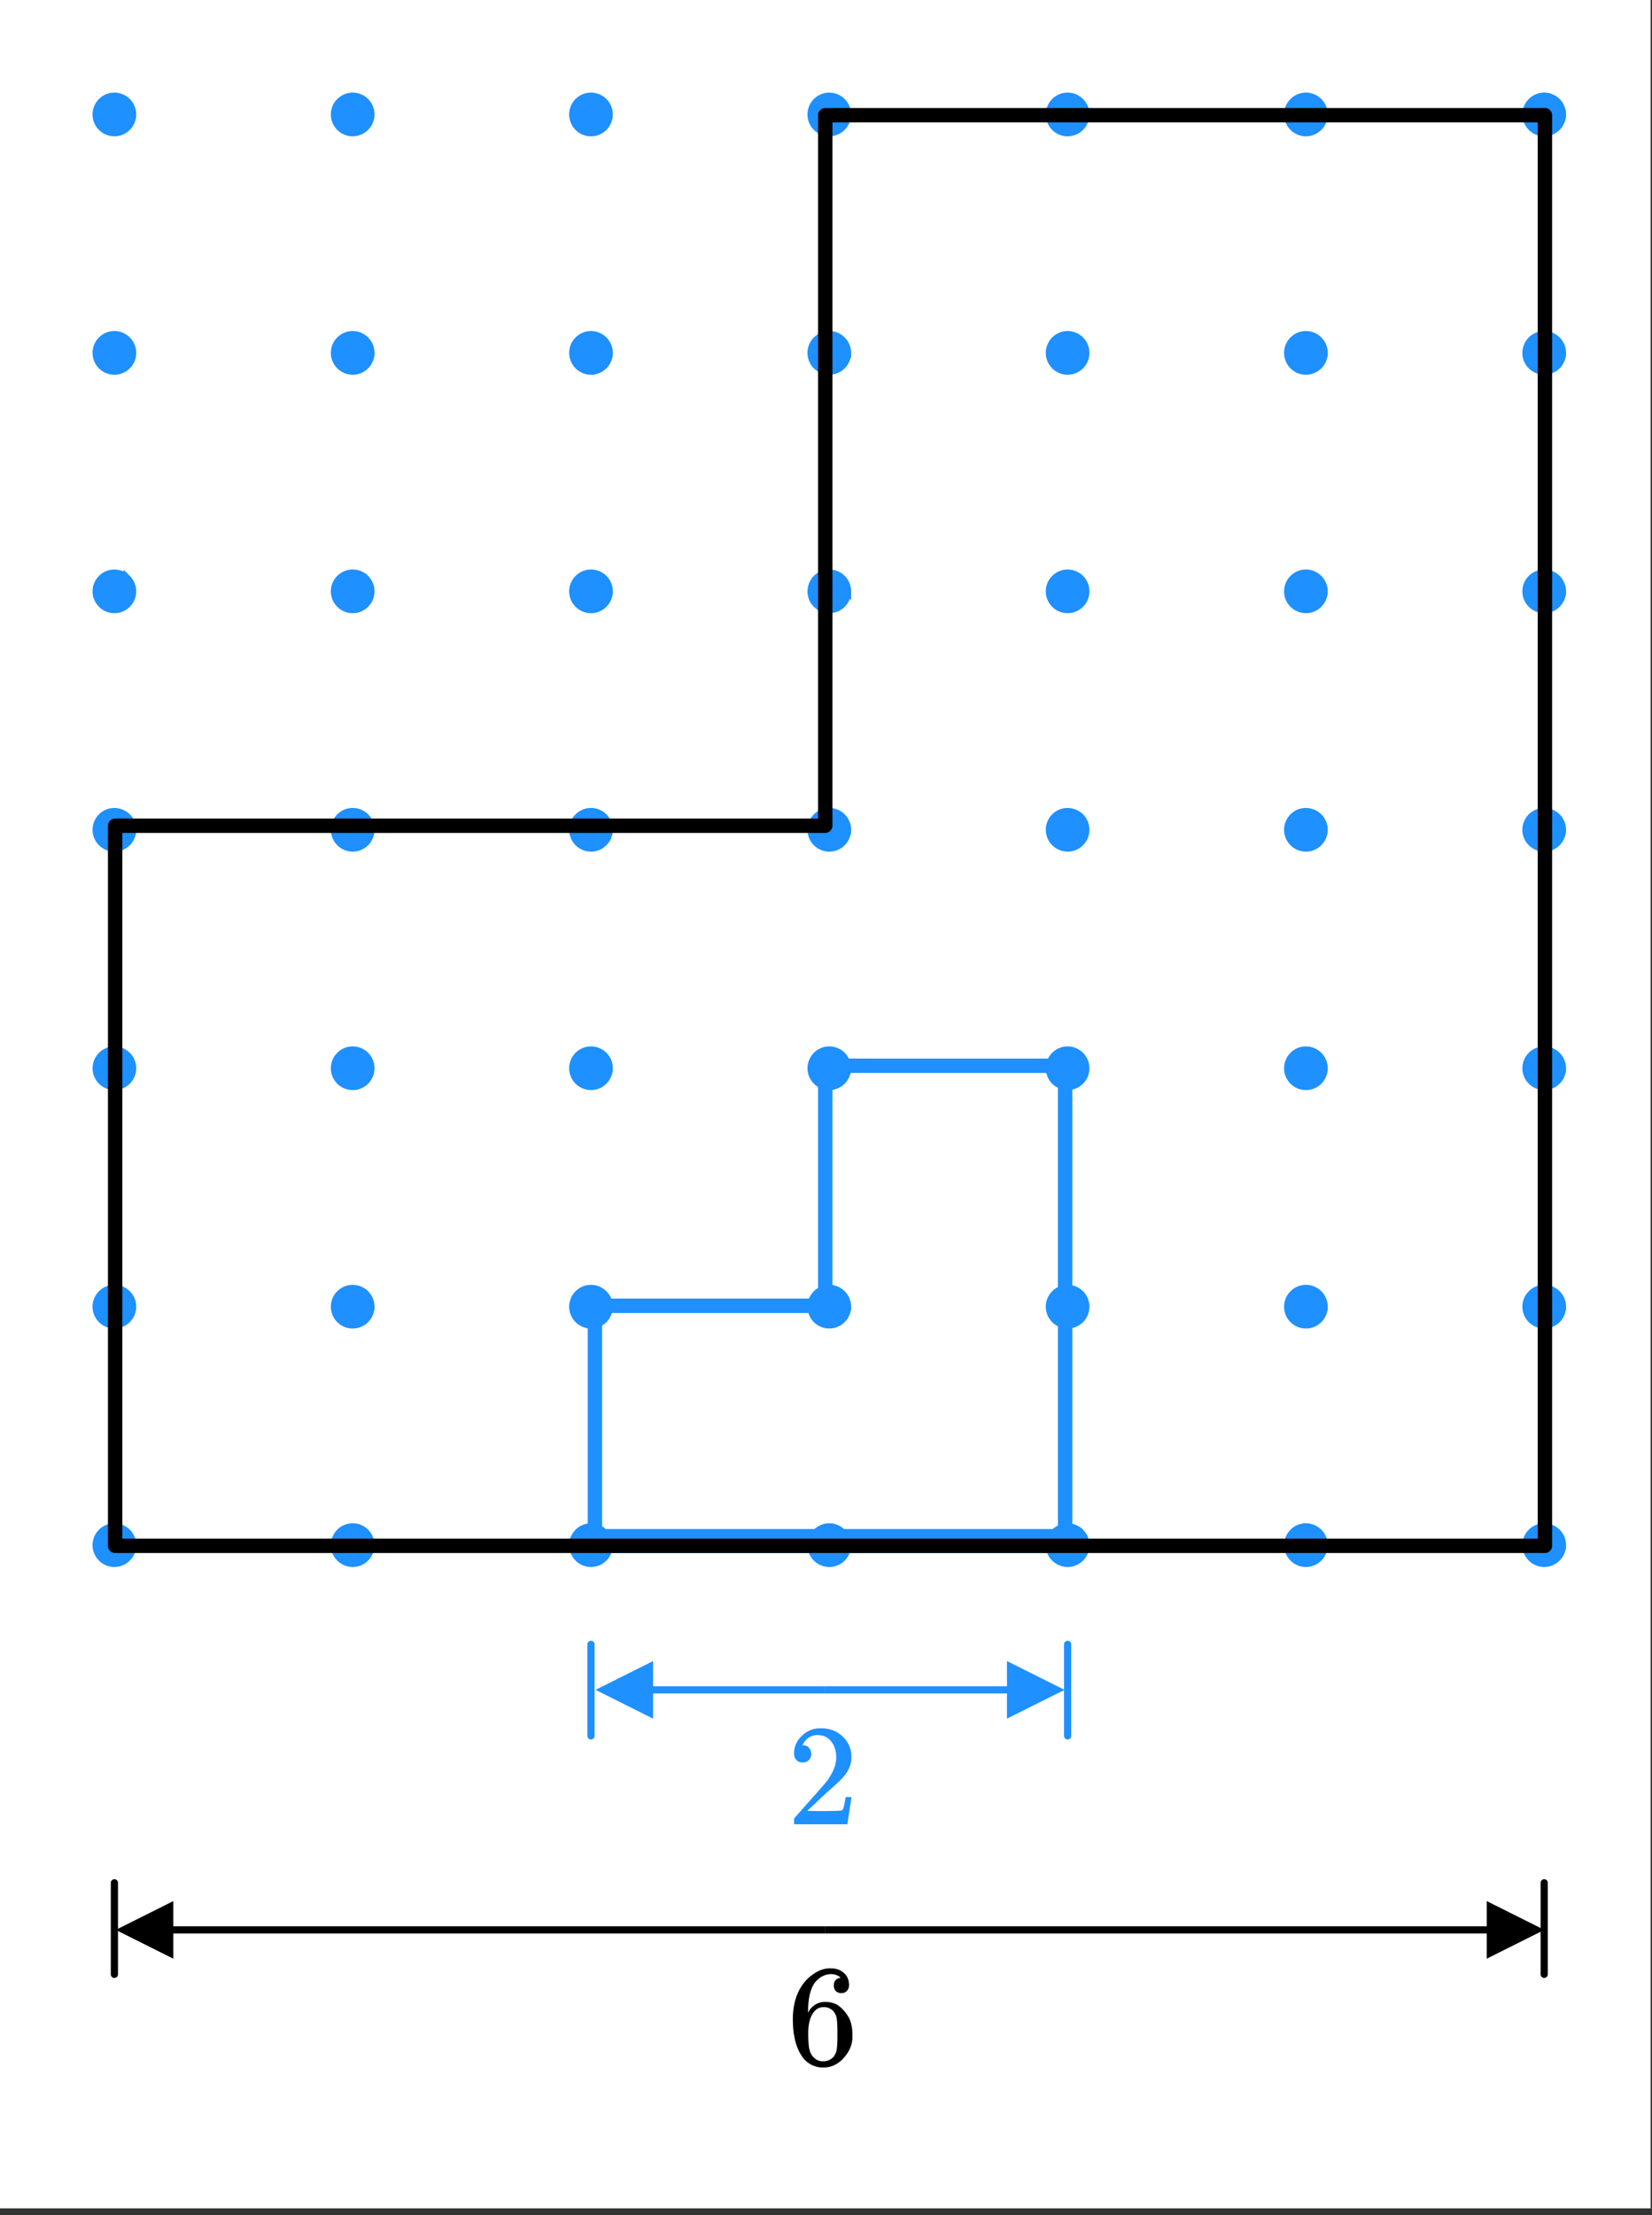 <svg xmlns="http://www.w3.org/2000/svg" xmlns:xlink="http://www.w3.org/1999/xlink" width="172.16" height="230.72" viewBox="0 0 129.12 173.04"><rect x="0" y="0" width="129.12" height="173.04" fill="#333333" stroke="none"/><defs><symbol overflow="visible" id="f"><path d="M4.203-6.766c-.168-.164-.402-.257-.703-.28-.523 0-.96.226-1.313.671-.355.492-.53 1.25-.53 2.281l.015.047.078-.156c.313-.445.727-.672 1.25-.672.344 0 .648.074.922.219.176.105.351.258.531.453.176.2.32.414.438.64.156.368.234.766.234 1.204v.203c0 .168-.016.328-.047.484-.094.438-.328.856-.703 1.25-.324.336-.684.54-1.078.625a1.9 1.9 0 0 1-.453.047A1.95 1.95 0 0 1 1.14-.688C.69-1.382.469-2.327.469-3.515c0-.812.14-1.52.422-2.125.289-.613.691-1.086 1.203-1.421.406-.29.844-.438 1.312-.438.438 0 .785.121 1.047.36.27.23.406.546.406.952 0 .188-.058.34-.171.454a.537.537 0 0 1-.422.171.613.613 0 0 1-.438-.156.64.64 0 0 1-.156-.453c0-.332.176-.531.531-.594zm-.5 2.704a.987.987 0 0 0-.812-.407c-.282 0-.508.09-.672.266-.367.367-.547.953-.547 1.766 0 .68.039 1.14.125 1.39.07.23.195.422.375.578a.994.994 0 0 0 .656.235c.375 0 .664-.141.875-.422.113-.164.18-.352.203-.563.031-.218.047-.535.047-.953v-.36c0-.425-.015-.75-.047-.968a1.146 1.146 0 0 0-.203-.563zm0 0"/></symbol><symbol overflow="visible" id="g"><path d="M1.234-4.828a.64.64 0 0 1-.5-.203.728.728 0 0 1-.171-.5c0-.532.203-.989.609-1.375A2.032 2.032 0 0 1 2.64-7.5c.644 0 1.175.18 1.593.531.426.344.692.797.797 1.36.008.136.016.261.016.375 0 .437-.133.851-.39 1.234-.212.313-.634.742-1.266 1.281-.274.242-.649.59-1.125 1.047l-.672.625.86.016c1.175 0 1.8-.02 1.874-.063.031-.008.067-.086.11-.234.03-.082.082-.336.156-.766v-.031h.453v.031L4.734-.03V0H.563v-.219c0-.144.003-.226.015-.25.008-.008.328-.367.953-1.078A74.547 74.547 0 0 0 3.11-3.344c.5-.676.75-1.3.75-1.875 0-.5-.132-.914-.39-1.25-.262-.332-.621-.5-1.078-.5-.438 0-.793.2-1.063.594a.732.732 0 0 1-.062.125c-.032.031-.047.055-.047.063 0 .011.02.015.062.015.188 0 .336.07.453.203a.716.716 0 0 1 .172.469.685.685 0 0 1-.187.484c-.117.125-.278.188-.485.188zm0 0"/></symbol><clipPath id="a"><path d="M0 0h129v172.5H0zm0 0"/></clipPath><clipPath id="b"><path d="M9 148h4.547v5H9zm0 0"/></clipPath><clipPath id="c"><path d="M116.203 148.5H121v4.5h-4.797zm0 0"/></clipPath><clipPath id="d"><path d="M46 129h5.047v5.25H46zm0 0"/></clipPath><clipPath id="e"><path d="M78.703 129.75H84V135h-5.297zm0 0"/></clipPath></defs><g clip-path="url(#a)" fill="#fff"><path d="M0 0h129v174H0zm0 0"/><path d="M0 0h129.75v174H0zm0 0"/></g><path d="M8.941 154.223v-7.153M120.695 154.223v-7.153" fill="none" stroke-width=".562" stroke-linecap="round" stroke-linejoin="round" stroke="#000"/><path d="M46.191 135.598v-7.153M83.445 135.598v-7.153" fill="none" stroke-width=".562" stroke-linecap="round" stroke-linejoin="round" stroke="#1e90ff"/><path d="M46.5 120h36.75" fill="none" stroke-width="1.125" stroke="#1e90ff"/><path d="M64.5 150.75h-51" fill="none" stroke-width=".562" stroke="#000"/><g clip-path="url(#b)"><path d="M13.547 153l-4.5-2.25 4.5-2.25zm0 0"/></g><path d="M64.5 150.75h51.75" fill="none" stroke-width=".562" stroke="#000"/><g clip-path="url(#c)"><path d="M116.203 148.5l4.5 2.25-4.5 2.25zm0 0"/></g><path d="M64.5 132H51" fill="none" stroke-width=".562" stroke="#1e90ff"/><g clip-path="url(#d)"><path d="M51.047 134.25l-4.5-2.25 4.5-2.25zm0 0" fill="#1e90ff"/></g><path d="M64.5 132h14.25" fill="none" stroke-width=".562" stroke="#1e90ff"/><g clip-path="url(#e)"><path d="M78.703 129.75l4.5 2.25-4.5 2.25zm0 0" fill="#1e90ff"/></g><path d="M10.367 120.695c0 .188-.039.371-.11.547a1.422 1.422 0 0 1-.773.77c-.171.074-.355.11-.543.11-.191 0-.37-.036-.546-.11a1.367 1.367 0 0 1-.461-.309 1.406 1.406 0 0 1-.309-.46 1.395 1.395 0 0 1-.11-.548c0-.187.036-.37.11-.547.07-.171.176-.328.309-.46.132-.133.285-.239.46-.31.176-.073.356-.108.547-.108.188 0 .372.035.543.109a1.422 1.422 0 0 1 .883 1.316zm0 0M10.367 102.07a1.433 1.433 0 0 1-1.426 1.426 1.426 1.426 0 0 1 0-2.852c.188 0 .372.036.543.11a1.422 1.422 0 0 1 .883 1.316zm0 0M10.367 83.445a1.449 1.449 0 0 1-.418 1.008 1.43 1.43 0 0 1-1.008.414 1.45 1.45 0 0 1-.546-.105 1.426 1.426 0 0 1 .546-2.742c.188 0 .372.035.543.109a1.426 1.426 0 0 1 .883 1.316zm0 0M10.367 64.816a1.426 1.426 0 0 1-2.852 0c0-.187.036-.37.11-.543a1.422 1.422 0 0 1 .77-.773 1.45 1.45 0 0 1 1.554.309 1.434 1.434 0 0 1 .418 1.008zm0 0M10.367 46.191c0 .192-.039.372-.11.547a1.422 1.422 0 0 1-.773.77c-.171.074-.355.11-.543.11-.191 0-.37-.036-.546-.11a1.367 1.367 0 0 1-.461-.309 1.406 1.406 0 0 1-.309-.46 1.381 1.381 0 0 1-.11-.548c0-.187.036-.37.11-.543a1.426 1.426 0 0 1 1.86-.773c.175.074.328.176.464.309a1.443 1.443 0 0 1 .418 1.007zm0 0M10.367 27.566c0 .188-.039.372-.11.547a1.47 1.47 0 0 1-.308.461 1.434 1.434 0 0 1-1.008.418 1.426 1.426 0 0 1 0-2.852c.188 0 .372.036.543.11a1.422 1.422 0 0 1 .883 1.316zm0 0M10.367 8.941a1.434 1.434 0 0 1-1.426 1.426 1.426 1.426 0 0 1 0-2.852c.188 0 .372.036.543.11a1.422 1.422 0 0 1 .883 1.316zm0 0M28.992 120.695c0 .188-.039.371-.11.547a1.47 1.47 0 0 1-.308.461c-.133.133-.289.238-.46.309-.176.074-.36.11-.548.11-.187 0-.37-.036-.546-.11a1.406 1.406 0 0 1-.461-.309 1.406 1.406 0 0 1-.309-.46 1.395 1.395 0 0 1-.11-.548c0-.187.036-.37.11-.547.07-.171.176-.328.309-.46.132-.133.289-.239.46-.31.176-.073.36-.108.547-.108.188 0 .372.035.547.109.172.07.328.176.461.309.133.132.235.289.309.46.07.176.11.36.11.547zm0 0M28.992 102.07a1.434 1.434 0 0 1-1.426 1.426c-.187 0-.37-.039-.546-.11a1.47 1.47 0 0 1-.461-.308 1.383 1.383 0 0 1-.309-.465 1.363 1.363 0 0 1-.11-.543c0-.191.036-.37.11-.547.07-.171.176-.328.309-.46.132-.133.289-.239.46-.31.176-.073.36-.108.547-.108.188 0 .372.035.547.109.172.07.328.176.461.309.133.132.235.289.309.46.07.176.11.356.11.547zm0 0M28.992 83.445a1.449 1.449 0 0 1-.418 1.008 1.47 1.47 0 0 1-.46.309 1.464 1.464 0 0 1-1.094 0 1.422 1.422 0 0 1-.77-.773 1.376 1.376 0 0 1-.11-.544c0-.191.036-.37.11-.547.07-.175.176-.328.309-.46.132-.137.289-.239.46-.31.176-.073.36-.108.547-.108.188 0 .372.035.547.109a1.426 1.426 0 0 1 .879 1.316zm0 0M28.992 64.816a1.426 1.426 0 0 1-2.852 0c0-.187.036-.37.11-.543a1.422 1.422 0 0 1 .77-.773 1.464 1.464 0 0 1 1.093 0c.172.074.328.176.461.309a1.434 1.434 0 0 1 .418 1.008zm0 0M28.992 46.191c0 .192-.039.372-.11.547a1.47 1.47 0 0 1-.308.461c-.133.133-.289.239-.46.309-.176.074-.36.11-.548.11-.187 0-.37-.036-.546-.11a1.406 1.406 0 0 1-.461-.309 1.406 1.406 0 0 1-.309-.46 1.381 1.381 0 0 1-.11-.548c0-.187.036-.37.11-.543.07-.175.176-.332.309-.464a1.47 1.47 0 0 1 .46-.309c.176-.07.36-.11.547-.11.188 0 .372.04.547.11.172.074.328.176.461.309a1.443 1.443 0 0 1 .418 1.007zm0 0M28.992 27.566c0 .188-.039.372-.11.547a1.47 1.47 0 0 1-.308.461 1.47 1.47 0 0 1-.46.309c-.176.07-.36.11-.548.11-.187 0-.37-.04-.546-.11a1.47 1.47 0 0 1-.461-.309 1.406 1.406 0 0 1-.309-.46 1.395 1.395 0 0 1-.11-.548c0-.187.036-.37.11-.546.07-.172.176-.329.309-.461.132-.133.289-.239.46-.309.176-.074.36-.11.547-.11.188 0 .372.036.547.11.172.07.328.176.461.309.133.132.235.289.309.46.07.176.11.36.11.547zm0 0M28.992 8.941a1.434 1.434 0 0 1-1.426 1.426c-.187 0-.37-.039-.546-.11a1.422 1.422 0 0 1-.77-.773 1.363 1.363 0 0 1-.11-.543c0-.191.036-.37.11-.546.07-.176.176-.329.309-.461.132-.133.289-.239.46-.309.176-.074.36-.11.547-.11.188 0 .372.036.547.11a1.426 1.426 0 0 1 .879 1.316zm0 0M47.617 120.695c0 .188-.035.371-.11.547-.07.172-.175.328-.308.461s-.289.238-.46.309c-.176.074-.356.11-.548.11-.187 0-.37-.036-.543-.11a1.383 1.383 0 0 1-.464-.309 1.47 1.47 0 0 1-.309-.46c-.07-.177-.11-.36-.11-.548 0-.187.04-.37.11-.547a1.47 1.47 0 0 1 .309-.46c.132-.133.289-.239.464-.31.172-.073.356-.108.543-.108.192 0 .372.035.547.109.172.07.328.176.461.309.133.132.239.289.309.46.074.176.11.36.11.547zm0 0M47.617 102.07c0 .188-.035.371-.11.543-.07.176-.175.332-.308.465a1.47 1.47 0 0 1-.46.309c-.176.07-.356.11-.548.11a1.433 1.433 0 0 1-1.425-1.427c0-.191.039-.37.109-.547a1.47 1.47 0 0 1 .309-.46c.132-.133.289-.239.464-.31.172-.073.356-.108.543-.108.192 0 .372.035.547.109.172.07.328.176.461.309.133.132.239.289.309.46.074.176.11.356.11.547zm0 0M47.617 83.445c0 .188-.035.368-.11.543a1.422 1.422 0 0 1-.769.774 1.45 1.45 0 0 1-1.554-.309 1.449 1.449 0 0 1-.418-1.008 1.426 1.426 0 0 1 2.852 0zm0 0M47.617 64.816c0 .192-.035.372-.11.547-.07.176-.175.328-.308.461-.133.137-.289.239-.46.309-.176.074-.356.11-.548.11-.187 0-.37-.036-.543-.11a1.426 1.426 0 0 1-.773-1.86c.074-.175.176-.328.309-.464.132-.133.289-.235.464-.309a1.45 1.45 0 0 1 1.09 0 1.422 1.422 0 0 1 .77.773c.074.172.11.356.11.543zm0 0M47.617 46.191c0 .192-.035.372-.11.547-.07.172-.175.328-.308.461s-.289.239-.46.309c-.176.074-.356.11-.548.11-.187 0-.37-.036-.543-.11a1.383 1.383 0 0 1-.464-.309 1.47 1.47 0 0 1-.309-.46 1.453 1.453 0 0 1-.11-.548 1.434 1.434 0 0 1 1.426-1.425c.192 0 .372.039.547.109.172.074.328.176.461.309.133.132.239.289.309.464.074.172.11.356.11.543zm0 0M47.617 27.566c0 .188-.035.372-.11.547-.07.172-.175.328-.308.461a1.47 1.47 0 0 1-.46.309c-.176.07-.356.11-.548.11a1.434 1.434 0 0 1-1.425-1.427c0-.187.039-.37.109-.546a1.47 1.47 0 0 1 .309-.461c.132-.133.289-.239.464-.309.172-.074.356-.11.543-.11.192 0 .372.036.547.11.172.07.328.176.461.309.133.132.239.289.309.46.074.176.11.36.11.547zm0 0M47.617 8.941c0 .188-.035.372-.11.543a1.422 1.422 0 0 1-2.632 0 1.434 1.434 0 0 1-.11-.543 1.426 1.426 0 0 1 2.852 0zm0 0M66.242 120.695c0 .188-.035.371-.11.547-.07.172-.171.328-.308.461a1.367 1.367 0 0 1-.46.309c-.176.074-.356.11-.548.11-.187 0-.37-.036-.543-.11a1.422 1.422 0 0 1-.773-.77 1.464 1.464 0 0 1 0-1.094 1.422 1.422 0 0 1 .773-.77c.172-.073.356-.108.543-.108.192 0 .372.035.547.109.176.07.328.176.461.309.137.132.239.289.309.46.074.176.11.36.11.547zm0 0M66.242 102.07c0 .188-.035.371-.11.543a1.426 1.426 0 0 1-1.86.773 1.487 1.487 0 0 1-.463-.308 1.43 1.43 0 0 1-.414-1.008c0-.191.035-.37.105-.547a1.422 1.422 0 0 1 .773-.77c.172-.073.356-.108.543-.108.192 0 .372.035.547.109.176.07.328.176.461.309.137.132.239.289.309.46.074.176.11.356.11.547zm0 0M66.242 83.445c0 .188-.035.368-.11.543a1.426 1.426 0 0 1-.77.773 1.45 1.45 0 0 1-1.553-.308 1.487 1.487 0 0 1-.309-.465 1.445 1.445 0 0 1 .309-1.55c.136-.137.289-.239.464-.31.172-.073.356-.108.543-.108.192 0 .372.035.547.109.176.07.328.172.461.309.137.132.239.285.309.46.074.176.11.356.11.547zm0 0M66.242 64.816c0 .192-.035.372-.11.547-.07.176-.171.328-.308.461a1.312 1.312 0 0 1-.46.309c-.176.074-.356.11-.548.11-.187 0-.37-.036-.543-.11a1.426 1.426 0 0 1-.773-.77 1.45 1.45 0 0 1 .309-1.554c.136-.133.289-.235.464-.309a1.45 1.45 0 0 1 1.09 0 1.426 1.426 0 0 1 .88 1.316zm0 0M66.242 46.191c0 .192-.035.372-.11.547-.07.172-.171.328-.308.461a1.367 1.367 0 0 1-.46.309c-.176.074-.356.11-.548.11-.187 0-.37-.036-.543-.11a1.422 1.422 0 0 1-.773-.77 1.45 1.45 0 0 1 .309-1.554 1.434 1.434 0 0 1 1.008-.418 1.426 1.426 0 0 1 1.426 1.426zm0 0M66.242 27.566c0 .188-.035.372-.11.547a1.426 1.426 0 0 1-1.86.77 1.487 1.487 0 0 1-.463-.309 1.47 1.47 0 0 1-.309-.46 1.464 1.464 0 0 1 0-1.094 1.422 1.422 0 0 1 .773-.77c.172-.074.356-.11.543-.11.192 0 .372.036.547.11.176.07.328.176.461.309.137.132.239.289.309.46.074.176.11.36.11.547zm0 0M66.242 8.941c0 .188-.035.372-.11.543a1.426 1.426 0 0 1-1.86.773 1.487 1.487 0 0 1-.463-.308 1.43 1.43 0 0 1-.414-1.008c0-.191.035-.37.105-.546a1.426 1.426 0 0 1 2.742.546zm0 0M84.867 120.695c0 .188-.035.371-.105.547a1.422 1.422 0 0 1-.773.77c-.176.074-.356.11-.544.11-.191 0-.37-.036-.547-.11a1.367 1.367 0 0 1-.46-.309 1.348 1.348 0 0 1-.31-.46 1.395 1.395 0 0 1-.108-.548c0-.187.035-.37.109-.547.07-.171.172-.328.309-.46.132-.133.285-.239.46-.31.176-.073.356-.108.547-.108.188 0 .368.035.543.109a1.422 1.422 0 0 1 .774.77c.07.175.105.359.105.546zm0 0M84.867 102.07a1.43 1.43 0 0 1-.414 1.008 1.449 1.449 0 0 1-1.008.418 1.426 1.426 0 0 1 0-2.852c.188 0 .368.036.543.11a1.422 1.422 0 0 1 .774.77c.07.175.105.355.105.546zm0 0M84.867 83.445c0 .188-.035.368-.105.543a1.487 1.487 0 0 1-.309.465c-.137.133-.289.235-.465.309a1.445 1.445 0 0 1-1.55-.309 1.363 1.363 0 0 1-.31-.465 1.376 1.376 0 0 1-.108-.543c0-.191.035-.37.109-.547.07-.175.172-.328.309-.46.132-.137.285-.239.46-.31.176-.073.356-.108.547-.108.188 0 .368.035.543.109a1.426 1.426 0 0 1 .773.77c.071.175.106.355.106.546zm0 0M84.867 64.816c0 .192-.035.372-.105.547a1.426 1.426 0 0 1-2.742-.547c0-.187.035-.37.109-.543a1.426 1.426 0 0 1 .77-.773 1.45 1.45 0 0 1 1.554.309c.133.136.235.289.309.464.07.172.105.356.105.543zm0 0M84.867 46.191c0 .192-.035.372-.105.547a1.422 1.422 0 0 1-.773.77c-.176.074-.356.11-.544.11-.191 0-.37-.036-.547-.11a1.367 1.367 0 0 1-.46-.309 1.348 1.348 0 0 1-.31-.46 1.381 1.381 0 0 1-.108-.548c0-.187.035-.37.109-.543a1.426 1.426 0 0 1 1.316-.883 1.449 1.449 0 0 1 1.008.419c.133.132.235.289.309.464.07.172.105.356.105.543zm0 0M84.867 27.566c0 .188-.035.372-.105.547a1.47 1.47 0 0 1-.309.461 1.449 1.449 0 0 1-1.008.418 1.426 1.426 0 0 1 0-2.852c.188 0 .368.036.543.11a1.422 1.422 0 0 1 .774.77c.07.175.105.359.105.546zm0 0M84.867 8.941a1.43 1.43 0 0 1-.414 1.008 1.449 1.449 0 0 1-1.008.418 1.426 1.426 0 0 1 0-2.852c.188 0 .368.036.543.11a1.422 1.422 0 0 1 .774.77c.07.175.105.355.105.546zm0 0M103.496 120.695c0 .188-.039.371-.11.547a1.47 1.47 0 0 1-.308.461c-.133.133-.289.238-.465.309-.172.074-.355.11-.543.11-.191 0-.37-.036-.547-.11a1.406 1.406 0 0 1-.46-.309 1.406 1.406 0 0 1-.31-.46 1.395 1.395 0 0 1-.108-.548c0-.187.035-.37.109-.547.07-.171.176-.328.309-.46.132-.133.289-.239.46-.31.176-.073.356-.108.547-.108.188 0 .371.035.543.109.176.07.332.176.465.309.133.132.235.289.309.46.07.176.11.36.11.547zm0 0M103.496 102.07a1.433 1.433 0 0 1-1.426 1.426c-.191 0-.37-.039-.547-.11a1.47 1.47 0 0 1-.46-.308 1.383 1.383 0 0 1-.31-.465 1.363 1.363 0 0 1-.108-.543c0-.191.035-.37.109-.547.07-.171.176-.328.309-.46.132-.133.289-.239.46-.31.176-.073.356-.108.547-.108.188 0 .371.035.543.109.176.07.332.176.465.309.133.132.235.289.309.46.07.176.11.356.11.547zm0 0M103.496 83.445a1.449 1.449 0 0 1-.418 1.008 1.43 1.43 0 0 1-1.008.414 1.45 1.45 0 0 1-.547-.105 1.422 1.422 0 0 1-.77-.773 1.376 1.376 0 0 1-.108-.544c0-.191.035-.37.109-.547.07-.175.176-.328.309-.46.132-.137.289-.239.46-.31.176-.073.356-.108.547-.108.188 0 .371.035.543.109a1.426 1.426 0 0 1 .883 1.316zm0 0M103.496 64.816a1.426 1.426 0 0 1-2.852 0c0-.187.036-.37.11-.543a1.422 1.422 0 0 1 .77-.773 1.45 1.45 0 0 1 1.554.309 1.434 1.434 0 0 1 .418 1.008zm0 0M103.496 46.191c0 .192-.039.372-.11.547a1.47 1.47 0 0 1-.308.461c-.133.133-.289.239-.465.309-.172.074-.355.11-.543.11-.191 0-.37-.036-.547-.11a1.406 1.406 0 0 1-.46-.309 1.406 1.406 0 0 1-.31-.46 1.381 1.381 0 0 1-.108-.548c0-.187.035-.37.109-.543.07-.175.176-.332.309-.464a1.47 1.47 0 0 1 .46-.309c.176-.07.356-.11.547-.11a1.434 1.434 0 0 1 1.426 1.426zm0 0M103.496 27.566c0 .188-.039.372-.11.547a1.47 1.47 0 0 1-.308.461 1.443 1.443 0 0 1-1.008.418c-.191 0-.37-.039-.547-.11a1.47 1.47 0 0 1-.46-.308 1.406 1.406 0 0 1-.31-.46 1.395 1.395 0 0 1-.108-.548c0-.187.035-.37.109-.546.07-.172.176-.329.309-.461.132-.133.289-.239.46-.309.176-.074.356-.11.547-.11.188 0 .371.036.543.11.176.07.332.176.465.309.133.132.235.289.309.46.07.176.11.36.11.547zm0 0M103.496 8.941a1.434 1.434 0 0 1-1.426 1.426c-.191 0-.37-.039-.547-.11a1.422 1.422 0 0 1-.77-.773 1.363 1.363 0 0 1-.108-.543c0-.191.035-.37.109-.546.07-.176.176-.329.309-.461.132-.133.289-.239.46-.309.176-.074.356-.11.547-.11.188 0 .371.036.543.11a1.426 1.426 0 0 1 .883 1.316zm0 0M122.121 120.695c0 .188-.035.371-.11.547-.07.172-.175.328-.308.461s-.289.238-.46.309c-.177.074-.36.11-.548.11-.187 0-.37-.036-.547-.11a1.406 1.406 0 0 1-.46-.309 1.406 1.406 0 0 1-.31-.46 1.395 1.395 0 0 1-.108-.548c0-.187.035-.37.109-.547.07-.171.176-.328.309-.46.132-.133.289-.239.46-.31.176-.073.36-.108.547-.108.188 0 .371.035.547.109.172.07.328.176.461.309.133.132.238.289.309.46.074.176.11.36.11.547zm0 0M122.121 102.07c0 .188-.035.371-.11.543-.07.176-.175.332-.308.465a1.47 1.47 0 0 1-.46.309c-.177.07-.36.11-.548.11-.187 0-.37-.04-.547-.11a1.47 1.47 0 0 1-.46-.309 1.383 1.383 0 0 1-.31-.465 1.363 1.363 0 0 1-.108-.543c0-.191.035-.37.109-.547.07-.171.176-.328.309-.46.132-.133.289-.239.46-.31.176-.073.36-.108.547-.108.188 0 .371.035.547.109.172.07.328.176.461.309.133.132.238.289.309.46.074.176.11.356.11.547zm0 0M122.121 83.445c0 .188-.035.368-.11.543a1.422 1.422 0 0 1-.769.774 1.464 1.464 0 0 1-1.094 0 1.422 1.422 0 0 1-.77-.773 1.376 1.376 0 0 1-.108-.544c0-.191.035-.37.109-.547.07-.175.176-.328.309-.46.132-.137.289-.239.46-.31.176-.073.36-.108.547-.108.188 0 .371.035.547.109.172.07.328.172.461.309.133.132.238.285.309.46.074.176.11.356.11.547zm0 0M122.121 64.816c0 .192-.035.372-.11.547-.07.176-.175.328-.308.461-.133.137-.289.239-.46.309-.177.074-.36.11-.548.11-.187 0-.37-.036-.547-.11a1.348 1.348 0 0 1-.46-.309 1.367 1.367 0 0 1-.31-.46 1.381 1.381 0 0 1-.108-.548c0-.187.035-.37.109-.543a1.422 1.422 0 0 1 .77-.773 1.464 1.464 0 0 1 1.093 0 1.422 1.422 0 0 1 .77.773c.074.172.11.356.11.543zm0 0M122.121 46.191c0 .192-.035.372-.11.547-.07.172-.175.328-.308.461s-.289.239-.46.309c-.177.074-.36.11-.548.11-.187 0-.37-.036-.547-.11a1.406 1.406 0 0 1-.46-.309 1.406 1.406 0 0 1-.31-.46 1.381 1.381 0 0 1-.108-.548c0-.187.035-.37.109-.543.07-.175.176-.332.309-.464a1.47 1.47 0 0 1 .46-.309c.176-.07.36-.11.547-.11.188 0 .371.04.547.11.172.074.328.176.461.309.133.132.238.289.309.464.074.172.11.356.11.543zm0 0M122.121 27.566c0 .188-.035.372-.11.547-.07.172-.175.328-.308.461a1.47 1.47 0 0 1-.46.309c-.177.07-.36.11-.548.11-.187 0-.37-.04-.547-.11a1.47 1.47 0 0 1-.46-.309 1.406 1.406 0 0 1-.31-.46 1.395 1.395 0 0 1-.108-.548c0-.187.035-.37.109-.546.07-.172.176-.329.309-.461.132-.133.289-.239.46-.309.176-.074.36-.11.547-.11.188 0 .371.036.547.11.172.07.328.176.461.309.133.132.238.289.309.46.074.176.11.36.11.547zm0 0M122.121 8.941c0 .188-.035.372-.11.543a1.422 1.422 0 0 1-2.632 0 1.363 1.363 0 0 1-.11-.543c0-.191.036-.37.11-.546.07-.176.176-.329.309-.461.132-.133.289-.239.46-.309.176-.074.36-.11.547-.11.188 0 .371.036.547.11.172.07.328.176.461.309.133.132.238.285.309.46.074.176.11.356.11.547zm0 0" fill="#1e90ff" stroke-width=".562" stroke="#1e90ff"/><path d="M83.25 120.75v-37.5M83.25 83.25H64.5M64.5 83.25V102M64.5 102h-18M46.5 102v18.75M46.5 120.75h36.75" fill="none" stroke-width="1.125" stroke-linecap="round" stroke="#1e90ff"/><path d="M120.75 120.75V9M120.75 9H64.5M64.5 9v55.5M64.5 64.5H9M9 64.5v56.25M9 120.75h111.75" fill="none" stroke-width="1.125" stroke-linecap="round" stroke="#000"/><use xlink:href="#f" x="61.5" y="161.25"/><use xlink:href="#g" x="61.5" y="142.5" fill="#1e90ff"/></svg>